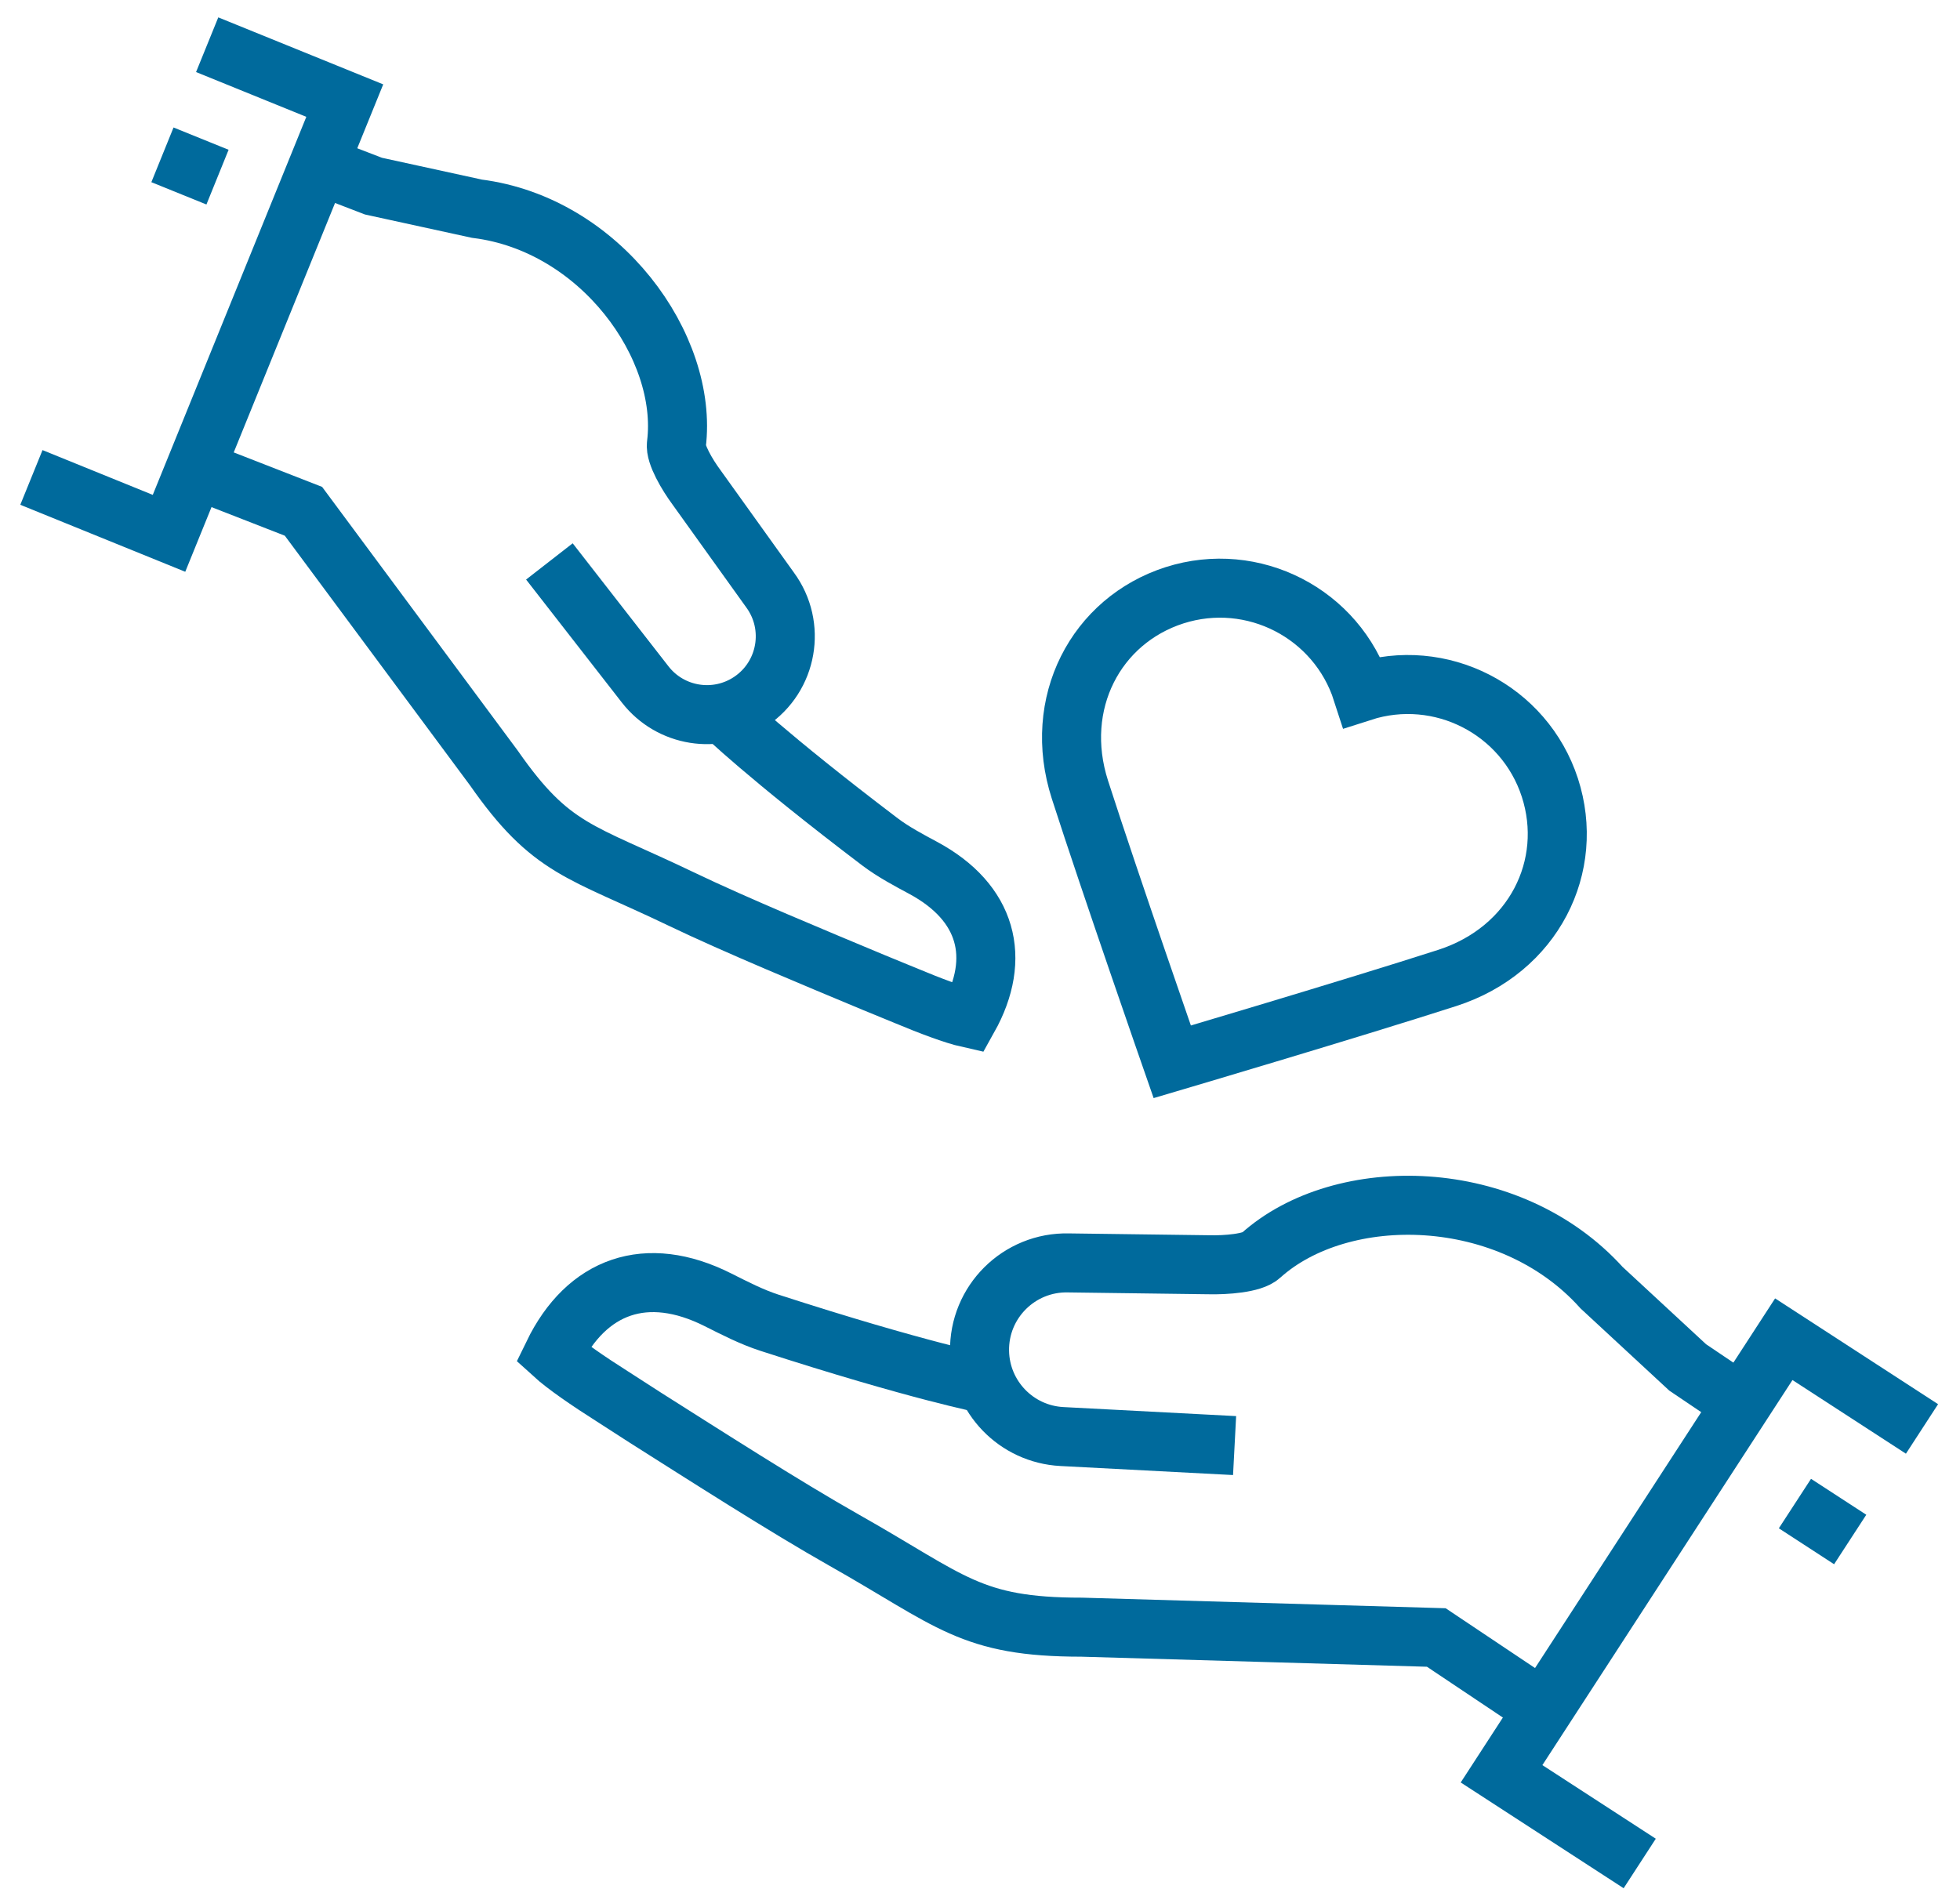 <?xml version="1.0" encoding="UTF-8"?> <svg xmlns="http://www.w3.org/2000/svg" xmlns:xlink="http://www.w3.org/1999/xlink" width="83px" height="80px" viewBox="0 0 83 80" version="1.1"><!-- Generator: Sketch 61.1 (89650) - https://sketch.com --><title>Served</title><desc>Created with Sketch.</desc><g id="Icons" stroke="none" stroke-width="1" fill="none" fill-rule="evenodd"><g id="Served" transform="translate(1, 1.75)" stroke="#006A9C" stroke-width="2.5"><polygon id="Stroke-1" points="7.773 0.144 13.6 2.511 6.157 20.84 0.33 18.473 6.157 20.84 13.6 2.511"></polygon><path d="M5.879,4.808 L8.211,5.753 L5.879,4.808 Z" id="Stroke-3"></path><polygon id="Stroke-4" points="80.391 58.775 74.538 54.975 62.586 73.382 68.437 77.181 62.586 73.382 74.538 54.975"></polygon><path d="M77.35,63.458 L75.01,61.936 L77.35,63.458 Z" id="Stroke-6"></path><g id="Group-17" transform="translate(6.42, 4.572)"><path d="M6.167,0.705 L8.395,1.562 L12.775,2.518 C18.002,3.171 21.737,8.369 21.224,12.496 C21.166,12.915 21.683,13.79 22.069,14.312 L25.191,18.668 C26.308,20.19 25.932,22.335 24.364,23.386 C22.917,24.355 20.969,24.042 19.9,22.667 L15.845,17.458 L19.9,22.667 C20.969,24.042 22.917,24.355 24.364,23.386 C25.932,22.335 26.308,20.19 25.191,18.668 L22.069,14.312 C21.683,13.79 21.166,12.915 21.224,12.496 C21.737,8.369 18.002,3.171 12.775,2.518 L8.395,1.562 L6.167,0.705 Z" id="Stroke-7"></path><path d="M23.184,23.88 C23.184,23.88 25.041,25.693 29.846,29.338 C30.413,29.766 31.065,30.111 31.692,30.448 C34.378,31.901 35.014,34.25 33.588,36.8 C32.968,36.661 31.943,36.271 31.005,35.879 L29.566,35.288 C27.17,34.286 23.756,32.875 21.415,31.751 C17.154,29.705 15.93,29.701 13.495,26.209 L5.431,15.335 L0.937,13.582 L5.431,15.335 L13.495,26.209 C15.93,29.701 17.154,29.705 21.415,31.751 C23.756,32.875 27.17,34.286 29.566,35.288 L31.005,35.879 C31.943,36.271 32.968,36.661 33.588,36.8 C35.014,34.25 34.378,31.901 31.692,30.448 C31.065,30.111 30.413,29.766 29.846,29.338 C25.041,25.693 23.184,23.88 23.184,23.88 Z" id="Stroke-9"></path><path d="M44.861,54.908 L37.547,54.525 C35.619,54.423 34.097,52.849 34.061,50.918 C34.022,48.825 35.736,47.121 37.829,47.171 L43.772,47.249 C44.491,47.267 45.616,47.183 45.963,46.864 C49.389,43.778 56.492,43.877 60.403,48.221 L64.049,51.598 L66.247,53.081 L64.049,51.598 L60.403,48.221 C56.492,43.877 49.389,43.778 45.963,46.864 C45.616,47.183 44.491,47.267 43.772,47.249 L37.829,47.171 C35.736,47.121 34.022,48.825 34.061,50.918 C34.097,52.849 35.619,54.423 37.547,54.525 L44.861,54.908 Z" id="Stroke-11"></path><path d="M57.849,66.012 L53.403,63.037 L38.39,62.6 C33.668,62.6 32.887,61.49 28.319,58.91 C25.813,57.494 22.362,55.279 19.929,53.739 L18.48,52.805 C17.526,52.201 16.522,51.514 16.001,51.039 C17.416,48.124 19.958,47.209 22.984,48.734 C23.69,49.089 24.416,49.463 25.167,49.706 C31.531,51.767 34.36,52.304 34.36,52.304 C34.36,52.304 31.531,51.767 25.167,49.706 C24.416,49.463 23.69,49.089 22.984,48.734 C19.958,47.209 17.416,48.124 16.001,51.039 C16.522,51.514 17.526,52.201 18.48,52.805 L19.929,53.739 C22.362,55.279 25.813,57.494 28.319,58.91 C32.887,61.49 33.668,62.6 38.39,62.6 L53.403,63.037 L57.849,66.012 Z" id="Stroke-13"></path><path d="M38.312,27.127 C37.132,23.46 38.994,19.956 42.321,18.891 C45.641,17.833 49.193,19.661 50.261,22.977 C53.576,21.911 57.133,23.726 58.212,27.039 C59.291,30.362 57.53,33.92 53.866,35.101 C49.813,36.407 42.221,38.653 42.221,38.653 C42.221,38.653 39.617,31.179 38.312,27.127 Z" id="Stroke-15"></path></g></g></g></svg> 